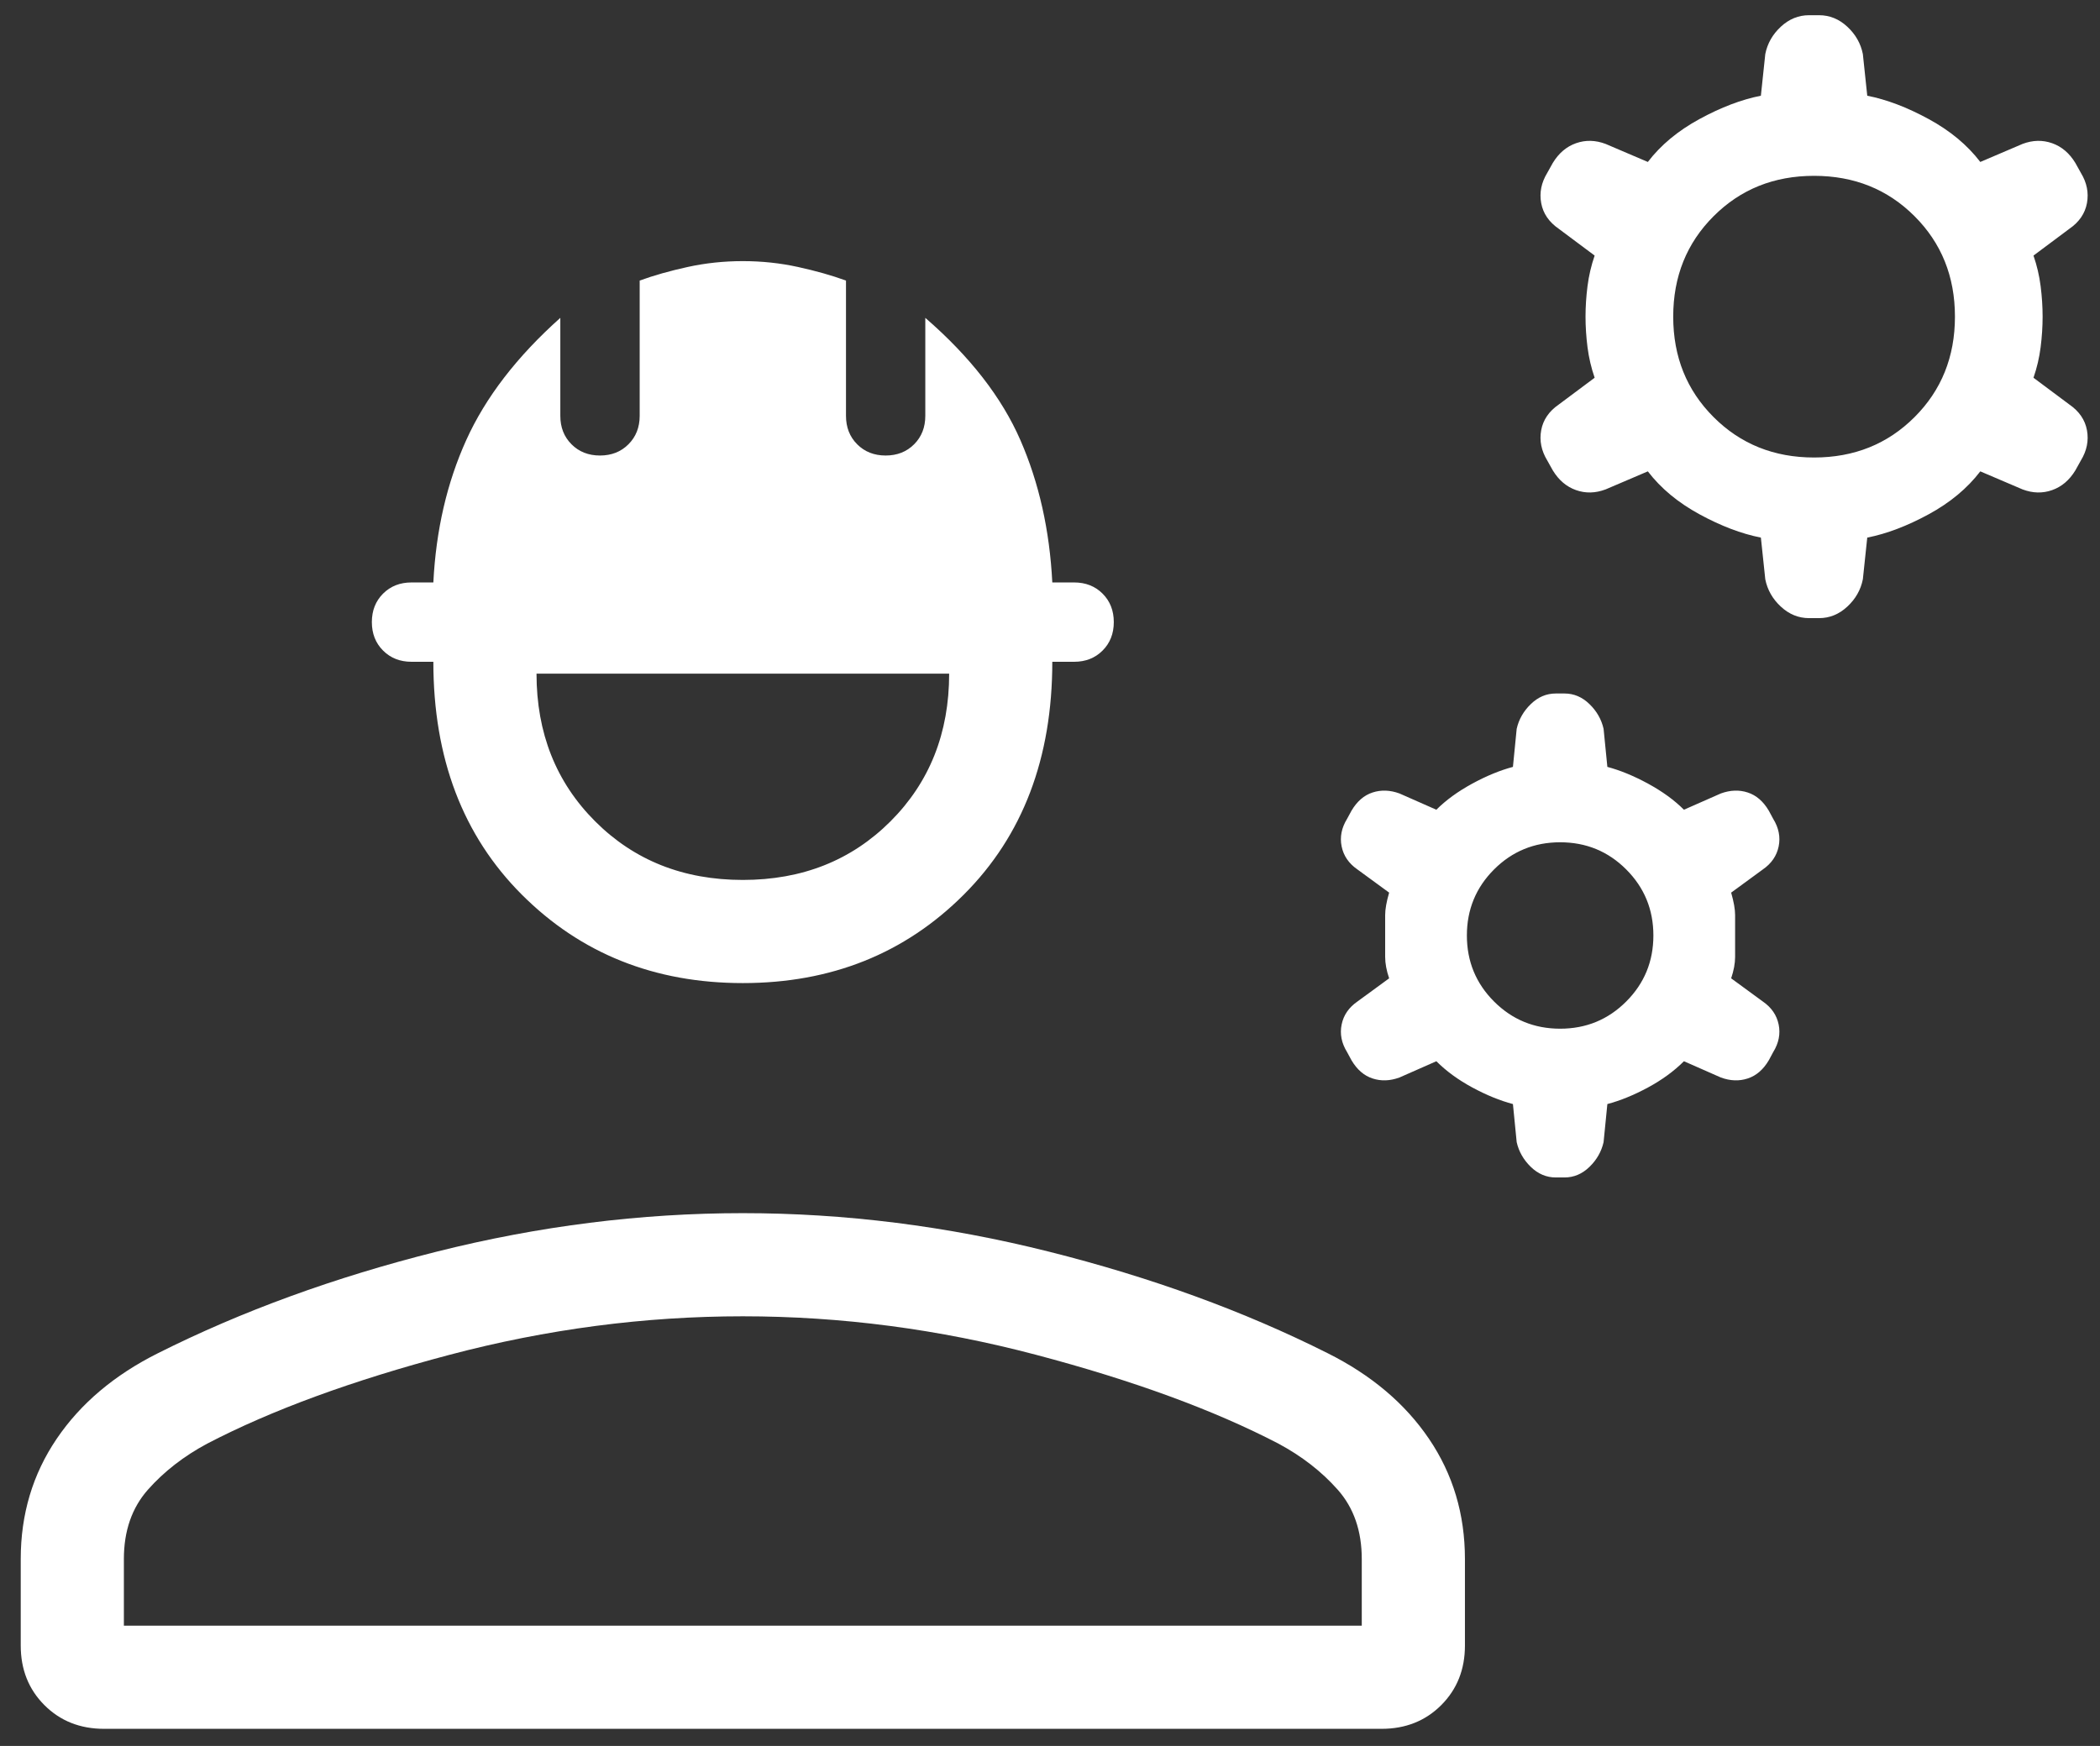 <svg xmlns="http://www.w3.org/2000/svg" width="95" height="79" viewBox="0 0 95 79" fill="none"><rect x="0" y="0" width="95" height="79" fill="#333333" stroke="none"/><path d="M0.938 74.456V70.544C0.938 68.516 1.479 66.703 2.562 65.105C3.644 63.507 5.173 62.215 7.148 61.228C10.935 59.326 15.137 57.794 19.756 56.634C24.375 55.473 28.991 54.892 33.604 54.892C38.216 54.892 42.832 55.473 47.451 56.634C52.07 57.794 56.273 59.326 60.059 61.228C62.034 62.215 63.563 63.507 64.646 65.105C65.729 66.703 66.271 68.516 66.271 70.544V74.456C66.271 75.539 65.913 76.438 65.198 77.153C64.483 77.868 63.584 78.225 62.501 78.225H4.706C3.623 78.225 2.724 77.868 2.01 77.153C1.295 76.438 0.938 75.539 0.938 74.456ZM5.604 73.559H61.604V70.544C61.604 69.269 61.241 68.222 60.513 67.402C59.786 66.582 58.893 65.889 57.835 65.321C54.915 63.801 51.258 62.461 46.863 61.3C42.469 60.139 38.049 59.559 33.604 59.559C29.158 59.559 24.738 60.139 20.344 61.3C15.949 62.461 12.292 63.801 9.373 65.321C8.314 65.889 7.421 66.582 6.694 67.402C5.967 68.222 5.604 69.269 5.604 70.544V73.559ZM33.604 44.482C29.607 44.482 26.274 43.148 23.606 40.479C20.938 37.811 19.604 34.3 19.604 29.944H18.616C18.096 29.944 17.667 29.775 17.329 29.436C16.991 29.098 16.822 28.669 16.822 28.148C16.822 27.628 16.991 27.199 17.329 26.86C17.667 26.523 18.096 26.354 18.616 26.354H19.604C19.723 23.991 20.219 21.843 21.093 19.911C21.967 17.978 23.385 16.135 25.348 14.382V18.815C25.348 19.335 25.516 19.765 25.854 20.103C26.192 20.442 26.622 20.611 27.142 20.611C27.662 20.611 28.092 20.442 28.43 20.103C28.768 19.765 28.938 19.335 28.938 18.815V12.695C29.578 12.461 30.301 12.257 31.109 12.08C31.917 11.903 32.749 11.815 33.604 11.815C34.46 11.815 35.291 11.903 36.099 12.08C36.906 12.257 37.63 12.461 38.271 12.695V18.815C38.271 19.335 38.44 19.765 38.777 20.103C39.115 20.442 39.545 20.611 40.065 20.611C40.586 20.611 41.015 20.442 41.353 20.103C41.691 19.765 41.859 19.335 41.859 18.815V14.382C43.882 16.135 45.315 17.978 46.159 19.911C47.003 21.843 47.484 23.991 47.604 26.354H48.591C49.111 26.354 49.541 26.523 49.879 26.86C50.217 27.199 50.386 27.628 50.386 28.148C50.386 28.669 50.217 29.098 49.879 29.436C49.541 29.775 49.111 29.944 48.591 29.944H47.604C47.604 34.3 46.27 37.811 43.601 40.479C40.933 43.148 37.6 44.482 33.604 44.482ZM33.604 39.815C36.29 39.815 38.517 38.931 40.285 37.163C42.053 35.395 42.938 33.168 42.938 30.482H24.271C24.271 33.168 25.155 35.395 26.923 37.163C28.691 38.931 30.918 39.815 33.604 39.815ZM68.612 51.679L68.442 49.956C67.856 49.8 67.244 49.551 66.607 49.207C65.97 48.863 65.427 48.467 64.978 48.018L63.309 48.754C62.884 48.91 62.479 48.925 62.093 48.798C61.707 48.673 61.389 48.398 61.138 47.972L60.939 47.605C60.688 47.198 60.606 46.782 60.693 46.358C60.779 45.933 61.017 45.586 61.406 45.317L62.842 44.267C62.722 43.914 62.662 43.591 62.662 43.298V41.404C62.662 41.141 62.722 40.802 62.842 40.389L61.406 39.339C61.017 39.07 60.779 38.723 60.693 38.298C60.606 37.874 60.688 37.458 60.939 37.051L61.138 36.684C61.389 36.258 61.707 35.983 62.093 35.858C62.479 35.732 62.884 35.747 63.309 35.902L64.978 36.638C65.409 36.207 65.947 35.815 66.593 35.462C67.239 35.11 67.856 34.856 68.442 34.7L68.612 32.977C68.708 32.552 68.92 32.179 69.249 31.86C69.578 31.539 69.956 31.379 70.381 31.379H70.775C71.2 31.379 71.577 31.539 71.906 31.86C72.235 32.179 72.447 32.552 72.543 32.977L72.714 34.7C73.3 34.856 73.916 35.11 74.562 35.462C75.209 35.815 75.747 36.207 76.178 36.638L77.848 35.902C78.272 35.747 78.678 35.732 79.063 35.858C79.449 35.983 79.768 36.258 80.019 36.684L80.216 37.051C80.467 37.458 80.55 37.874 80.463 38.298C80.376 38.723 80.138 39.07 79.749 39.339L78.314 40.389C78.433 40.802 78.493 41.141 78.493 41.404V43.298C78.493 43.591 78.433 43.914 78.314 44.267L79.749 45.317C80.138 45.586 80.376 45.933 80.463 46.358C80.55 46.782 80.467 47.198 80.216 47.605L80.019 47.972C79.768 48.398 79.449 48.673 79.063 48.798C78.678 48.925 78.272 48.91 77.848 48.754L76.178 48.018C75.729 48.467 75.186 48.863 74.549 49.207C73.912 49.551 73.3 49.8 72.714 49.956L72.543 51.679C72.447 52.104 72.235 52.477 71.906 52.797C71.577 53.117 71.2 53.277 70.775 53.277H70.381C69.956 53.277 69.578 53.117 69.249 52.797C68.92 52.477 68.708 52.104 68.612 51.679ZM70.578 46.546C71.751 46.546 72.747 46.136 73.566 45.317C74.386 44.497 74.796 43.501 74.796 42.328C74.796 41.155 74.386 40.159 73.566 39.339C72.747 38.52 71.751 38.111 70.578 38.111C69.405 38.111 68.409 38.52 67.589 39.339C66.769 40.159 66.359 41.155 66.359 42.328C66.359 43.501 66.769 44.497 67.589 45.317C68.409 46.136 69.405 46.546 70.578 46.546ZM79.858 26.211L79.659 24.325C78.781 24.152 77.855 23.8 76.883 23.271C75.911 22.742 75.131 22.094 74.545 21.328L72.633 22.145C72.172 22.318 71.727 22.329 71.296 22.176C70.865 22.024 70.515 21.726 70.246 21.284L69.995 20.835C69.726 20.392 69.634 19.936 69.721 19.466C69.808 18.996 70.073 18.609 70.515 18.304L72.139 17.092C71.984 16.643 71.876 16.183 71.816 15.711C71.756 15.238 71.726 14.777 71.726 14.328C71.726 13.879 71.756 13.419 71.816 12.946C71.876 12.474 71.984 12.013 72.139 11.564L70.515 10.352C70.073 10.047 69.808 9.66 69.721 9.19C69.634 8.72 69.726 8.264 69.995 7.822L70.246 7.372C70.515 6.93 70.865 6.632 71.296 6.48C71.727 6.328 72.172 6.338 72.633 6.511L74.545 7.328C75.131 6.562 75.911 5.915 76.883 5.386C77.855 4.856 78.781 4.504 79.659 4.331L79.858 2.446C79.954 1.967 80.188 1.555 80.562 1.208C80.936 0.861 81.362 0.688 81.841 0.688H82.289C82.768 0.688 83.195 0.861 83.568 1.208C83.942 1.555 84.177 1.967 84.272 2.446L84.471 4.331C85.35 4.504 86.275 4.856 87.248 5.386C88.22 5.915 88.999 6.562 89.585 7.328L91.498 6.511C91.958 6.338 92.404 6.328 92.835 6.48C93.266 6.632 93.616 6.93 93.885 7.372L94.135 7.822C94.405 8.264 94.496 8.72 94.41 9.19C94.323 9.66 94.058 10.047 93.615 10.352L91.991 11.564C92.147 12.013 92.254 12.474 92.314 12.946C92.374 13.419 92.404 13.879 92.404 14.328C92.404 14.777 92.374 15.238 92.314 15.711C92.254 16.183 92.147 16.643 91.991 17.092L93.615 18.304C94.058 18.609 94.323 18.996 94.41 19.466C94.496 19.936 94.405 20.392 94.135 20.835L93.885 21.284C93.616 21.726 93.266 22.024 92.835 22.176C92.404 22.329 91.958 22.318 91.498 22.145L89.585 21.328C88.999 22.094 88.22 22.742 87.248 23.271C86.275 23.8 85.35 24.152 84.471 24.325L84.272 26.211C84.177 26.689 83.942 27.102 83.568 27.448C83.195 27.795 82.768 27.969 82.289 27.969H81.841C81.362 27.969 80.936 27.795 80.562 27.448C80.188 27.102 79.954 26.689 79.858 26.211ZM82.065 20.701C83.878 20.701 85.393 20.091 86.611 18.873C87.829 17.656 88.438 16.141 88.438 14.328C88.438 12.515 87.829 11 86.611 9.783C85.393 8.565 83.878 7.956 82.065 7.956C80.252 7.956 78.737 8.565 77.52 9.783C76.302 11 75.693 12.515 75.693 14.328C75.693 16.141 76.302 17.656 77.52 18.873C78.737 20.091 80.252 20.701 82.065 20.701Z" fill="white"></path></svg>